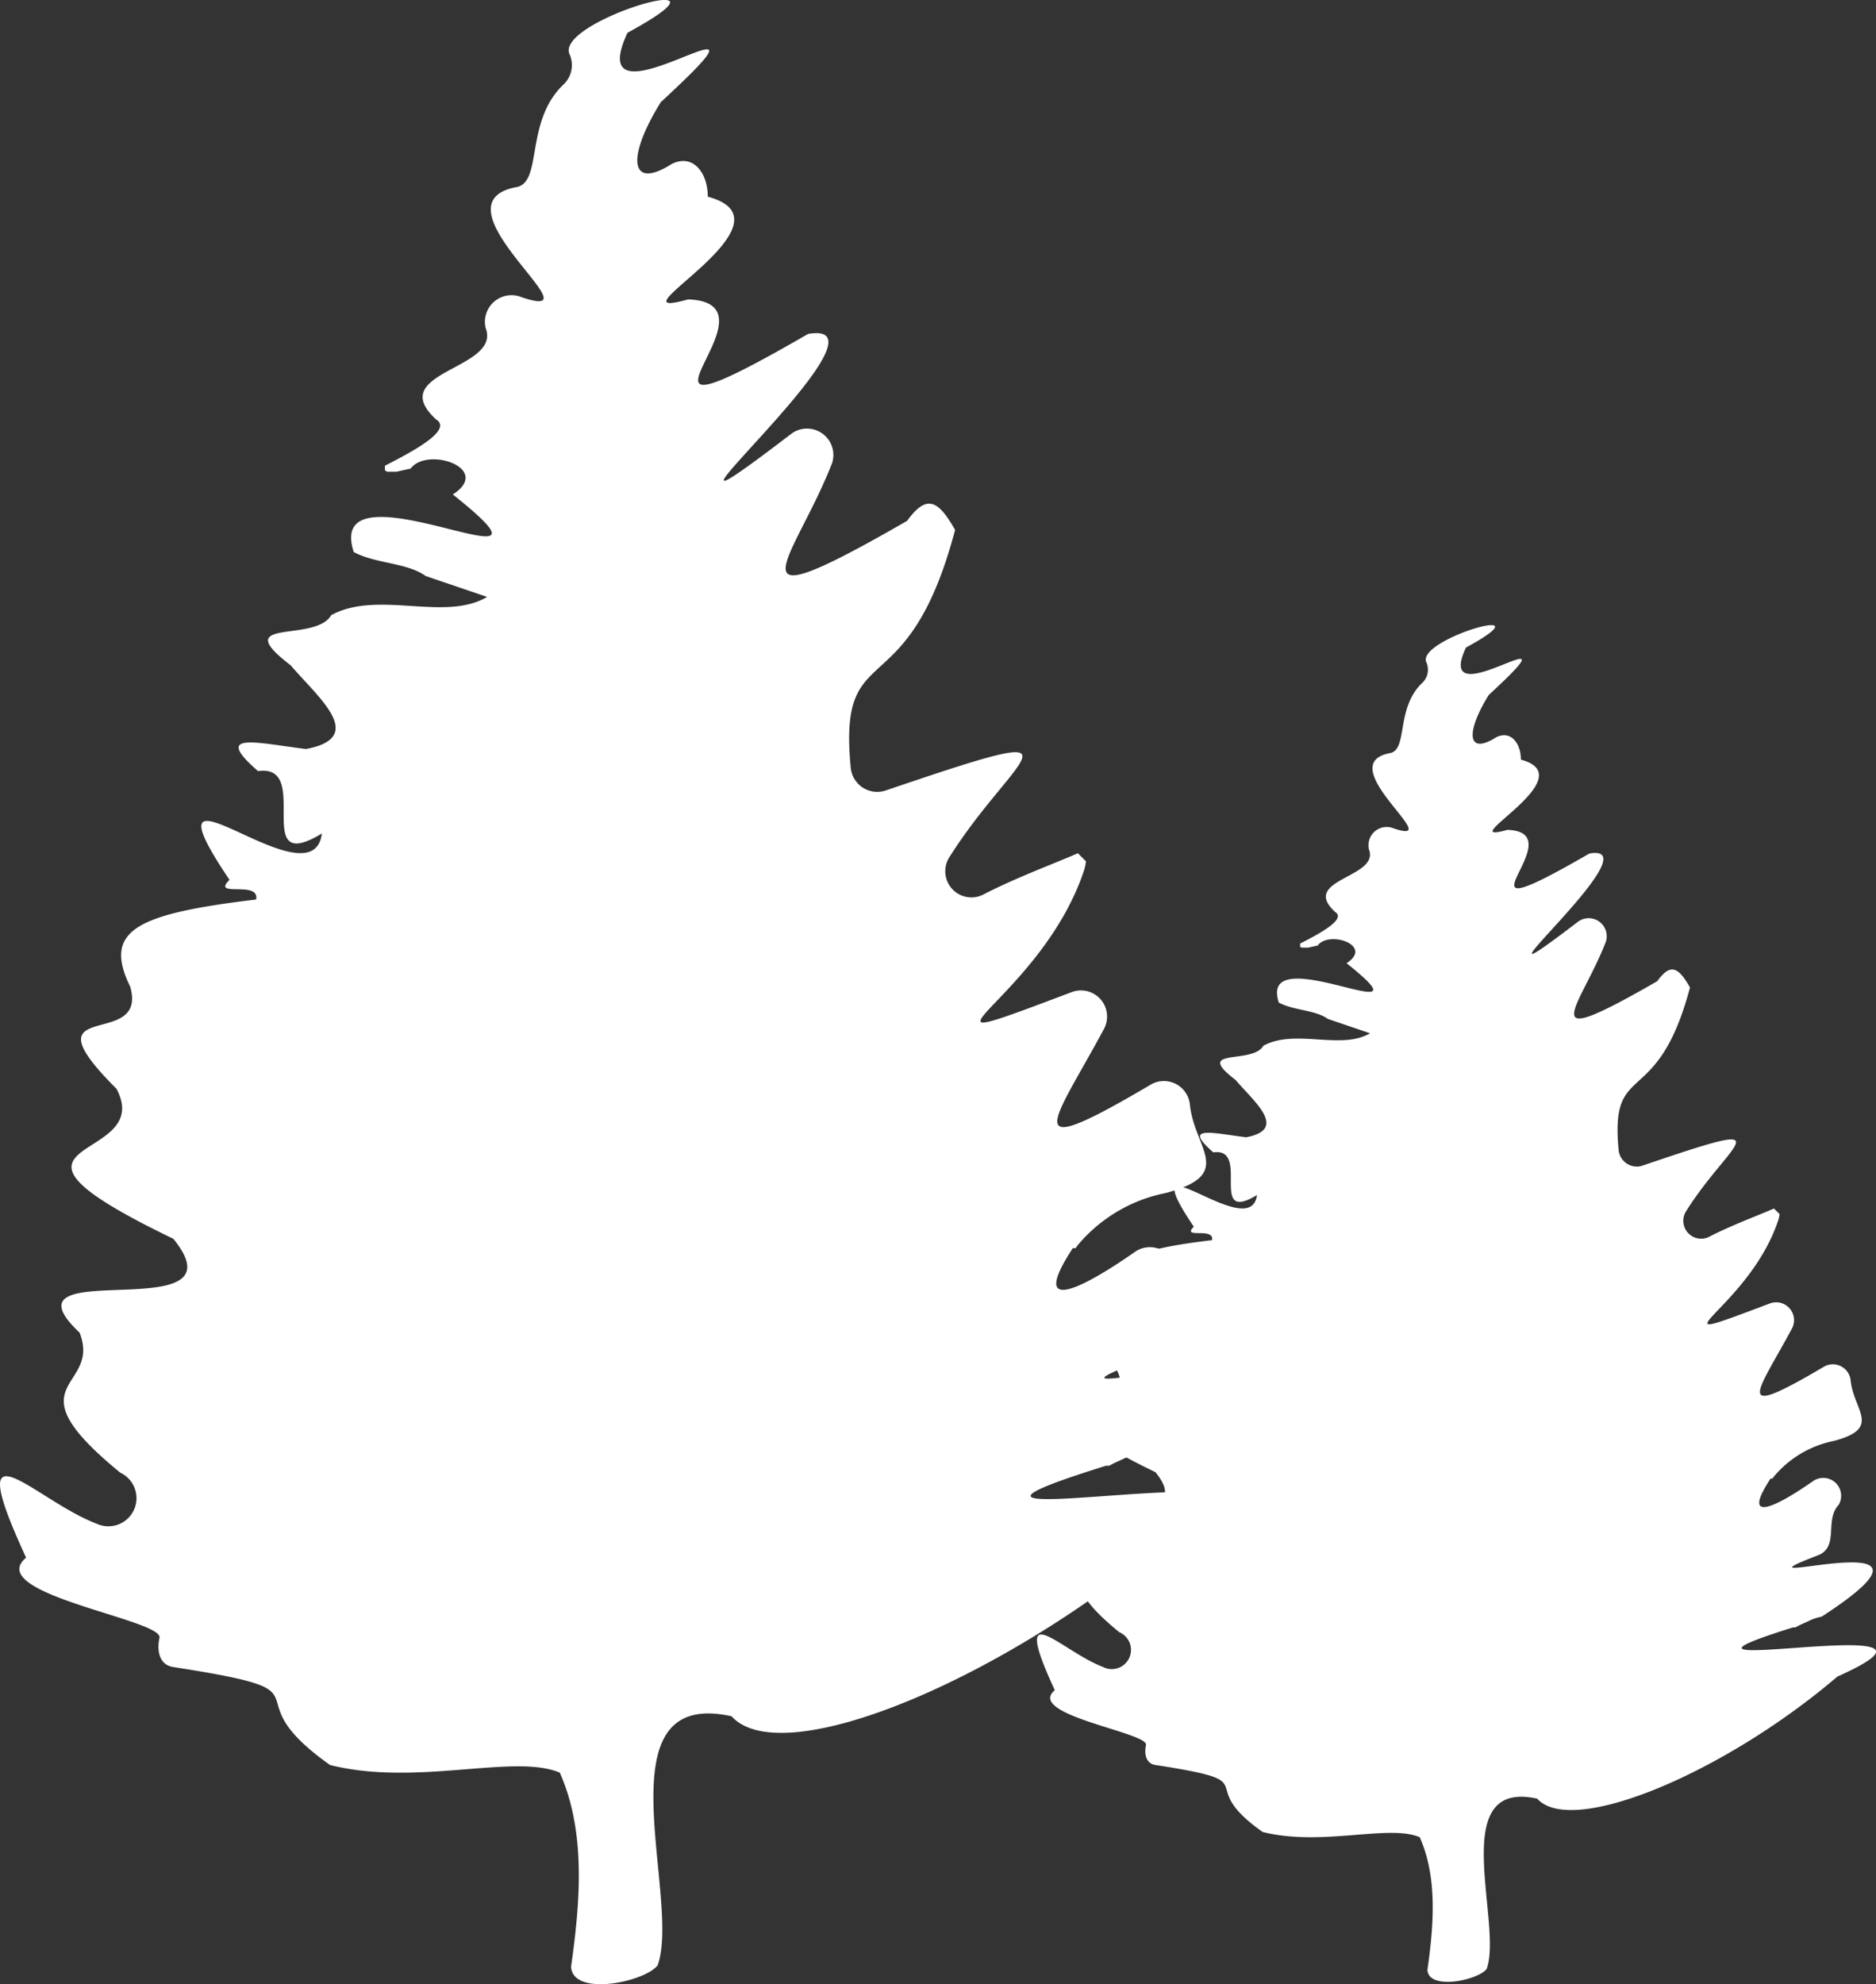 <svg xmlns="http://www.w3.org/2000/svg" width="174.127" height="184.108" viewBox="0 0 174.127 184.108">
  <rect x="0" y="0" width="174.127" height="184.108" fill="#333333" stroke="none"/>
  <g id="Group_710" data-name="Group 710" transform="translate(16.55 -170)">
    <g id="Layer_2" data-name="Layer 2" transform="translate(-16.55 170)">
      <g id="Layer_1" data-name="Layer 1" transform="translate(0 0)">
        <path id="Path_60" data-name="Path 60" d="M100.029,79.168c-2.226.98-5.655,2.226-8.727,3.807a2.427,2.427,0,0,1-3.161-3.5c6.056-9.573,13.87-12.868-5.967-6.122a2.471,2.471,0,0,1-3.228-2.115c-1.2-12.468,5.21-5.165,9.685-22.063-1.6-2.85-2.672-3.3-4.453-.846-17.254,9.93-10.486,3.651-6.968-5.343a2.449,2.449,0,0,0-3.718-2.783c-18.679,14.271,10.865-10.82,1.492-9.217-20.95,12.111-1.514-2.85-11.132-3.206-7.926,2.226,10.686-7.147,1.826-9.529,0-2.226-1.38-4.03-3.362-3.028-3.852,2.449-4.23-.534-1-5.744,13.358-12.312-7.814,3.74-3.095-6.434,11.8-6.412-6.679-1.2-5.388,1.959a2.471,2.471,0,0,1-.468,2.761c-3.785,3.5-1.915,9.306-4.564,9.618-7.993,1.647,8.393,12.957.356,10.108a2.471,2.471,0,0,0-3.095,2.961c1.469,3.852-9.44,4.007-4.609,8.46,1.558.957-1.937,2.872-4.742,4.3h0v.312a.954.954,0,0,0,0,.111h0l.2.134h.868l1.314-.289c1.558-2.093,7.636,0,3.918,2.4,12.646,10.063-12.134-3.7-9.195,5.343,2.026,1.091,4.965.98,6.679,2.226l5.7,1.937c-3.941,2.338-10.13-.668-14.471,1.692-1.469,2.6-9.64.156-3.763,4.653,2.516,2.961,7.169,6.679,1.425,7.77-4.653-.579-8.727-1.67-4.453,2.048,5.121-.735-.757,9.84,5.922,5.789-.846,6.879-17.477-8.905-8.571,4.3-1.737,1.714,2.827,0,2.471,1.826C12.623,84.8,9.506,86.314,12.066,91.546,13.8,97.58,2,92.259,10.8,101.031c3.74,7.08-14.672,4.3,5.276,13.915C23,123.517-.668,116.081,7.369,123.65c2.093,5.365-6.679,4.453,3.785,13a2.609,2.609,0,1,1-2.226,4.72c-5.811-2.226-12.69-10.2-6.523,3.161-4.03,3.362,12.757,5.744,12.379,7.436-.267,1.247,0,2.538,1.314,2.716,15.584,2.427,4.831,2.226,14.516,9.084,8.059,2.026,17.1-1.091,21.328.712,2.471,5.566,1.87,12.134,1.046,18.011.156,2.805,6.813,1.425,8.037-.134,2.226-6.256-5.544-25.848,6.857-23.11,4.742,5.254,25.558-3.584,40.742-16.564,21.417-9.573-31.169,1.158-5.989-6.679h.289l.512-.267,1.648-.757a6.676,6.676,0,0,1,1.4-.423c21.529-13.959-15.228-2.694-.334-8.393,2.716-1.247.712-4.742,2.672-6.813a2.427,2.427,0,0,0-3.54-3.161c-4.92,3.429-9.84,5.9-5.722-.378h.267a2.228,2.228,0,0,1,.2-.289,14.293,14.293,0,0,1,8.171-4.831c6.5-1.737,2.627-4.119,2.226-8.215a2.427,2.427,0,0,0-3.54-1.892c-12.779,7.547-9.106,3.584-4.453-5.076a2.427,2.427,0,0,0-2.983-3.451c-17.677,6.679-2.805.957,1.2-11.443a5.429,5.429,0,0,0,.134-.69" transform="translate(0.018 -0.001)" fill="#fff"/>
      </g>
    </g>
    <g id="Layer_2-2" data-name="Layer 2" transform="translate(79.696 228)">
      <g id="Layer_1-2" data-name="Layer 1" transform="translate(0 0)">
        <path id="Path_60-2" data-name="Path 60" d="M68.391,54.133c-1.522.67-3.867,1.522-5.967,2.6a1.659,1.659,0,0,1-2.162-2.39c4.141-6.546,9.484-8.8-4.08-4.186a1.69,1.69,0,0,1-2.207-1.446c-.822-8.525,3.562-3.532,6.622-15.086-1.1-1.949-1.827-2.253-3.045-.578-11.8,6.79-7.17,2.5-4.765-3.654a1.675,1.675,0,0,0-2.542-1.9c-12.772,9.758,7.429-7.4,1.02-6.3C36.94,29.471,50.23,19.241,43.654,19c-5.419,1.522,7.307-4.887,1.248-6.515,0-1.522-.944-2.755-2.3-2.07-2.634,1.675-2.892-.365-.685-3.928,9.134-8.418-5.343,2.557-2.116-4.4,8.068-4.384-4.567-.822-3.684,1.34a1.69,1.69,0,0,1-.32,1.888c-2.588,2.39-1.309,6.363-3.121,6.576-5.465,1.127,5.739,8.86.244,6.911a1.69,1.69,0,0,0-2.116,2.025c1,2.634-6.455,2.74-3.151,5.785,1.066.655-1.324,1.964-3.243,2.938h0v.213a.655.655,0,0,0,0,.076h0l.137.091h.594l.9-.2c1.066-1.431,5.222,0,2.679,1.644,8.647,6.881-8.3-2.527-6.287,3.654,1.385.746,3.395.67,4.567,1.522l3.9,1.324c-2.694,1.6-6.927-.457-9.9,1.157-1,1.781-6.592.107-2.573,3.182,1.72,2.025,4.9,4.567.974,5.313-3.182-.4-5.967-1.142-3.045,1.4,3.5-.5-.518,6.729,4.049,3.958-.578,4.7-11.95-6.089-5.861,2.938-1.187,1.172,1.933,0,1.69,1.248-7.612.913-9.743,1.949-7.992,5.526,1.187,4.125-6.881.487-.868,6.485C9.935,73.923-2.655,72.02,10.985,78.6c4.734,5.861-11.448.776-5.952,5.952,1.431,3.669-4.567,3.045,2.588,8.89A1.784,1.784,0,1,1,6.1,96.666c-3.973-1.522-8.677-6.972-4.46,2.162-2.755,2.3,8.723,3.928,8.464,5.085-.183.852,0,1.735.9,1.857,10.656,1.659,3.3,1.522,9.925,6.211,5.511,1.385,11.691-.746,14.584.487,1.69,3.806,1.279,8.3.715,12.315.107,1.918,4.658.974,5.5-.091,1.522-4.278-3.791-17.674,4.689-15.8,3.243,3.593,17.476-2.451,27.858-11.326,14.645-6.546-21.312.792-4.1-4.567h.2l.35-.183,1.127-.518a4.568,4.568,0,0,1,.959-.289c14.721-9.545-10.413-1.842-.228-5.739,1.857-.852.487-3.243,1.827-4.658a1.659,1.659,0,0,0-2.42-2.162c-3.364,2.344-6.729,4.034-3.912-.259h.183a1.525,1.525,0,0,1,.137-.2,9.773,9.773,0,0,1,5.587-3.3c4.445-1.187,1.8-2.816,1.522-5.617a1.659,1.659,0,0,0-2.42-1.294c-8.738,5.161-6.226,2.451-3.045-3.471A1.659,1.659,0,0,0,68,62.947c-12.087,4.567-1.918.655.822-7.825a3.713,3.713,0,0,0,.091-.472" transform="translate(0.018 -0.001)" fill="#fff"/>
      </g>
    </g>
  </g>
</svg>
